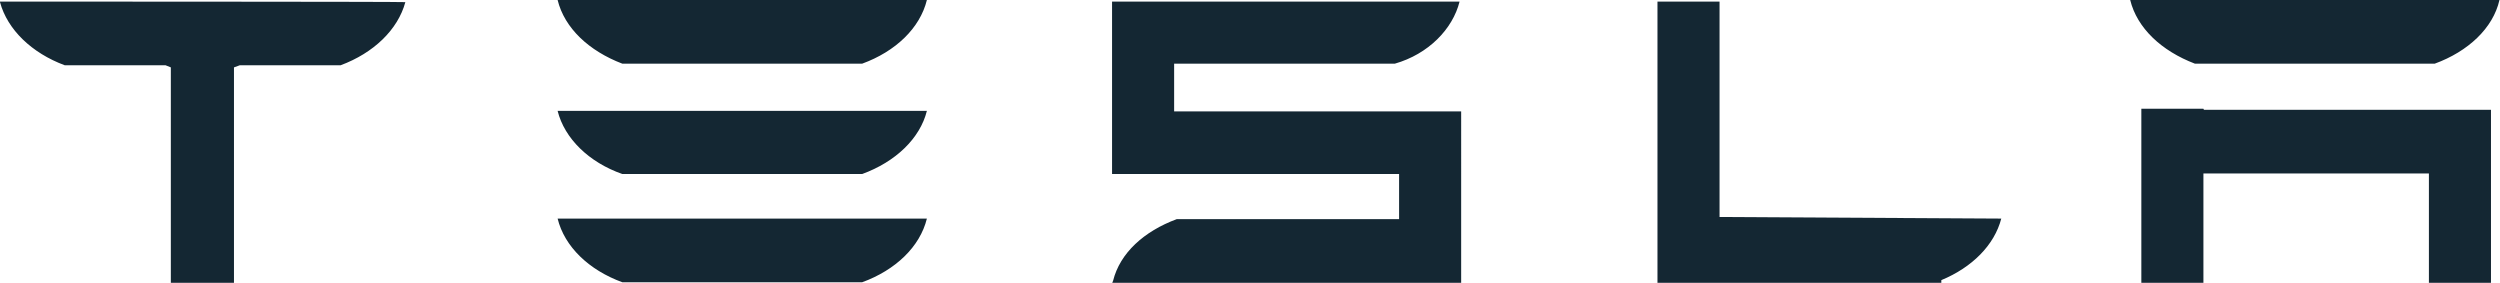 <svg xmlns="http://www.w3.org/2000/svg" id="Capa_1" viewBox="0 0 471.2 53.3"><defs><style>      .st0 {        fill: #142733;      }    </style></defs><g id="g439"><path id="path441" class="st0" d="M415.3,20.5h-11.7v32.8h11.7v-20.6h42.5v20.6h11.7V20.7h-54.1ZM221.3,12h41.6c6.3-1.8,10.9-6.5,12.2-11.7h-65.5v32.5h54.1v8.5h-41.9c-6.2,2.3-10.7,6.4-12,11.6l-.2.5h65.8V21h-54.1v-9.1ZM324.1,40.9V.3h-11.7v53h53.5v-.5c5.8-2.4,10-6.6,11.3-11.6l-53-.3ZM413.8,12h45.1c6.3-2.3,11-6.7,12.2-12h-69.6c1.3,5.3,5.9,9.6,12.2,12ZM117.4,12h45.1c6.3-2.3,10.9-6.7,12.2-12h-69.6c1.3,5.3,5.9,9.6,12.2,12ZM117.4,53.2h45.1c6.3-2.3,10.9-6.7,12.2-12h-69.6c1.3,5.3,5.9,9.7,12.2,12ZM0,.4c1.4,5.2,6,9.6,12.2,11.9h19l1,.4v40.6h11.9V12.7l1.1-.4h19c6.2-2.3,10.8-6.7,12.2-11.9h0C76.3.3,0,.3,0,.3h0ZM117.4,32.8h45.1c6.3-2.3,10.9-6.7,12.2-11.9h-69.6c1.3,5.2,5.9,9.7,12.2,11.9"></path></g></svg>
